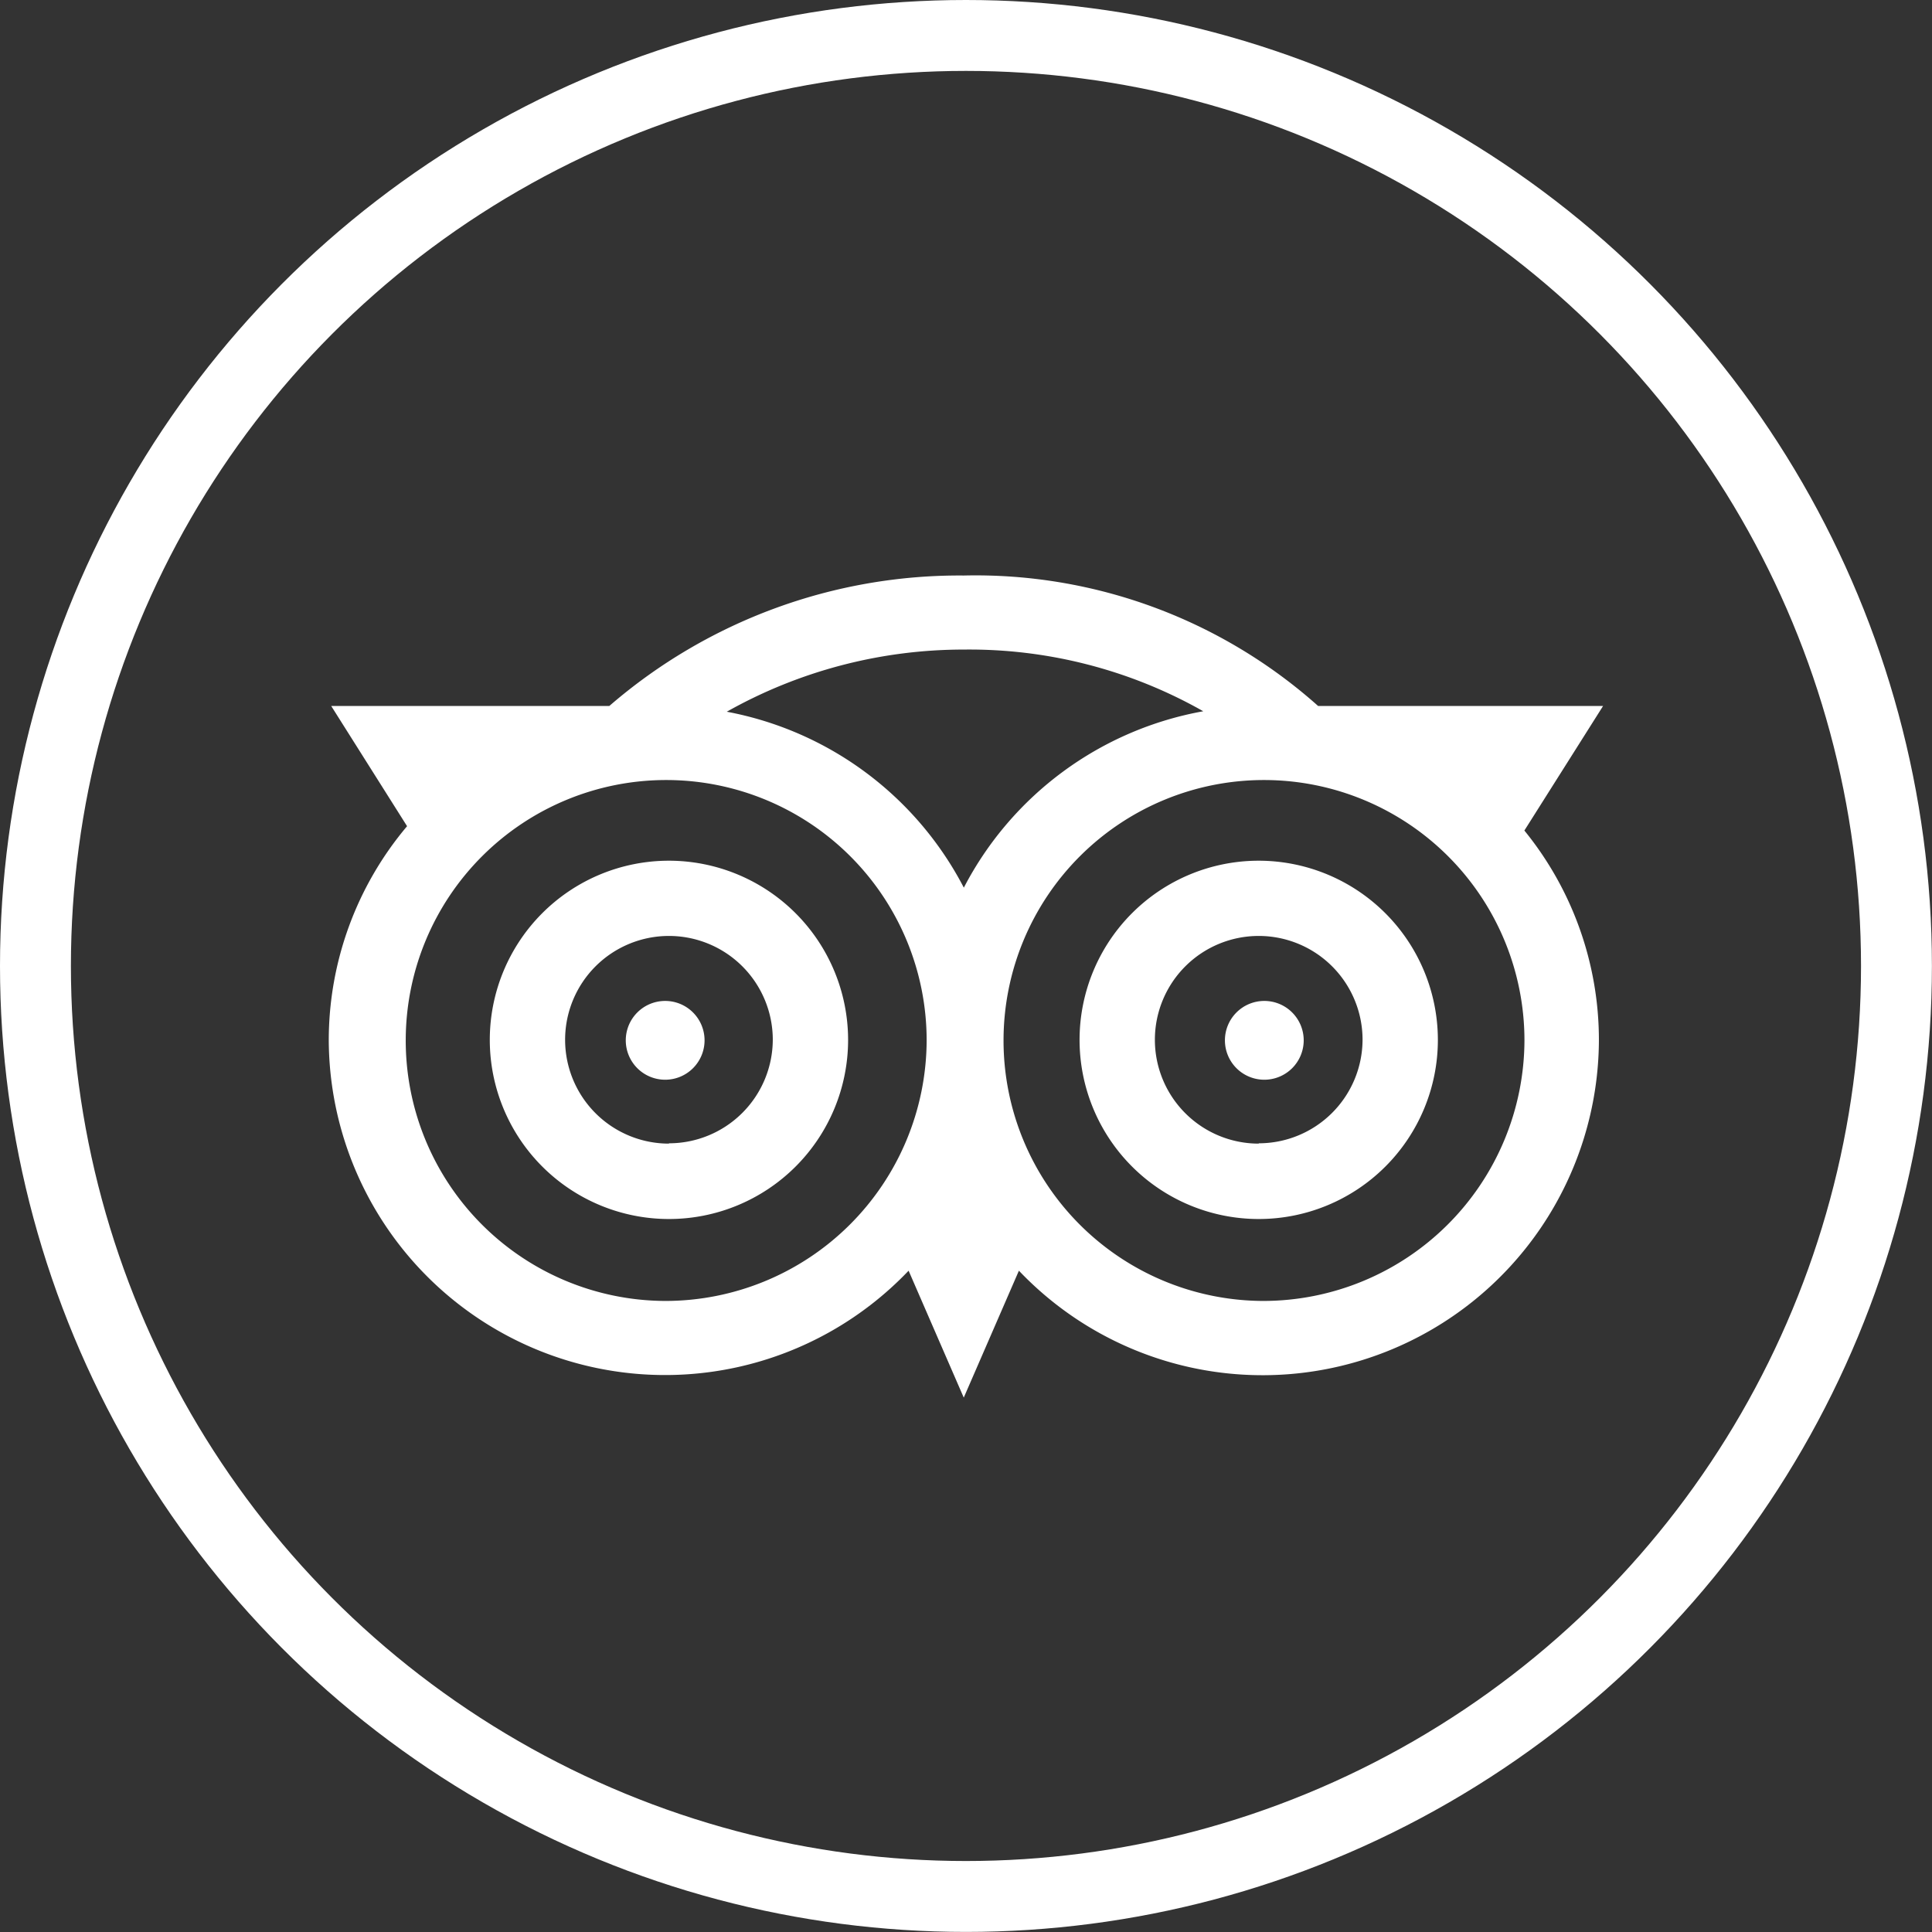 <svg xmlns="http://www.w3.org/2000/svg" viewBox="0 0 24.523 24.523">
  <rect x="0" y="0" width="24.523" height="24.523" fill="#333333" stroke="none"/>
  <defs>
    <style>
      .cls-1, .cls-4 {
        fill: none;
      }

      .cls-1 {
        stroke: #fff;
        stroke-width: 0.9px;
      }

      .cls-2 {
        fill: #fff;
      }

      .cls-3 {
        stroke: none;
      }
    </style>
  </defs>
  <g id="Group_92" data-name="Group 92" transform="translate(0)">
    <g id="Ellipse_1" data-name="Ellipse 1" class="cls-1" transform="translate(0 0)">
      <ellipse class="cls-3" cx="12.261" cy="12.261" rx="12.261" ry="12.261"/>
      <ellipse class="cls-4" cx="12.261" cy="12.261" rx="11.811" ry="11.811"/>
    </g>
    <g id="tripadvisor" transform="translate(4.174 7.305)">
      <path id="Path_269" data-name="Path 269" class="cls-2" d="M66.207,116.613a2.274,2.274,0,1,0,2.274,2.274A2.276,2.276,0,0,0,66.207,116.613Zm0,3.591a1.318,1.318,0,1,1,1.318-1.318A1.319,1.319,0,0,1,66.207,120.2Zm0,0" transform="translate(-61.89 -112.993)"/>
      <path id="Path_270" data-name="Path 270" class="cls-2" d="M306.406,116.613a2.274,2.274,0,1,0,2.274,2.274A2.276,2.276,0,0,0,306.406,116.613Zm0,3.591a1.318,1.318,0,1,1,1.318-1.318A1.319,1.319,0,0,1,306.406,120.2Zm0,0" transform="translate(-294.603 -112.993)"/>
      <path id="Path_271" data-name="Path 271" class="cls-2" d="M16.175,1.656H12.558A6.533,6.533,0,0,0,8.061,0a6.793,6.793,0,0,0-4.5,1.656H.031L.994,3.182A4.215,4.215,0,0,0,0,5.9,4.269,4.269,0,0,0,7.36,8.824l.7,1.611.7-1.611A4.269,4.269,0,0,0,16.122,5.9a4.213,4.213,0,0,0-.946-2.663ZM11.1,1.723A4.278,4.278,0,0,0,8.061,3.962,4.278,4.278,0,0,0,5.052,1.729,6.126,6.126,0,0,1,8.061.94,6.019,6.019,0,0,1,11.1,1.723ZM4.267,9.208A3.306,3.306,0,1,1,7.589,5.9,3.318,3.318,0,0,1,4.267,9.208Zm7.588,0A3.306,3.306,0,1,1,15.177,5.9,3.318,3.318,0,0,1,11.855,9.208Zm0,0" transform="translate(-0.001)"/>
      <path id="Path_272" data-name="Path 272" class="cls-2" d="M119.876,172.055a.5.5,0,1,0,.5.5A.5.5,0,0,0,119.876,172.055Zm0,0" transform="translate(-115.607 -166.655)"/>
      <path id="Path_273" data-name="Path 273" class="cls-2" d="M360.786,172.055a.5.5,0,1,0,.5.5A.5.5,0,0,0,360.786,172.055Zm0,0" transform="translate(-348.912 -166.655)"/>
    </g>
  </g>
</svg>
